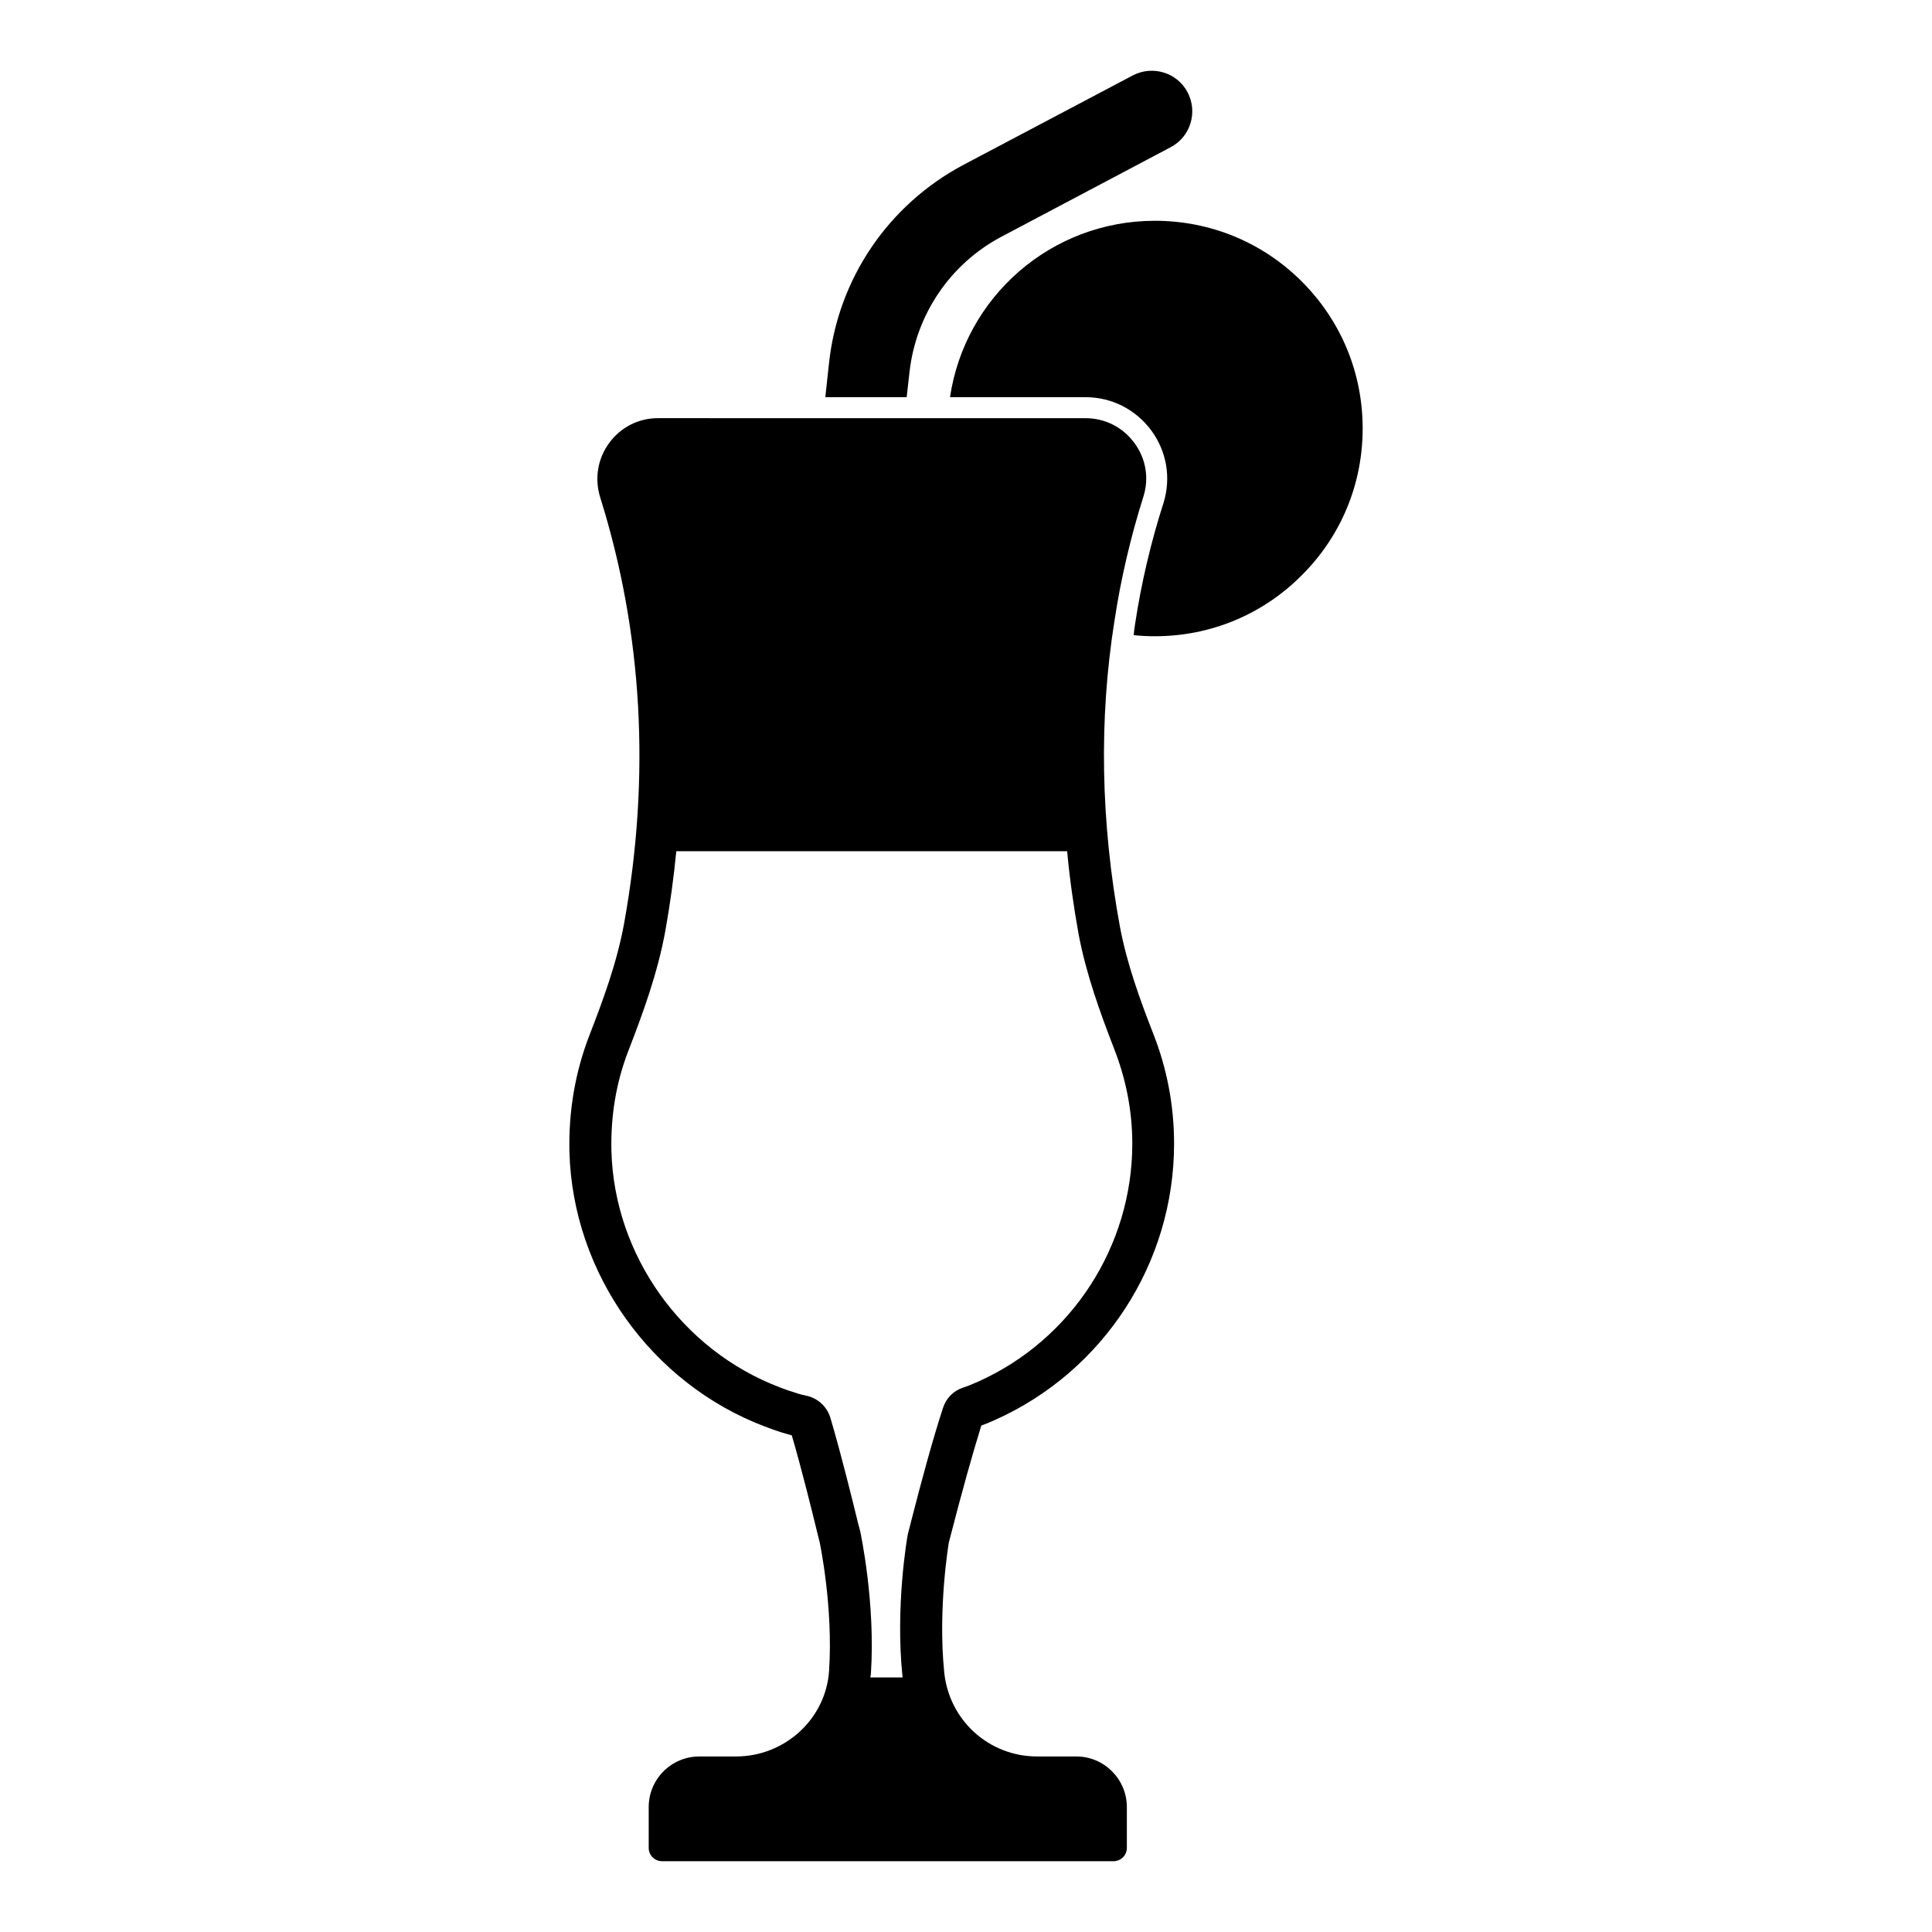 <?xml version="1.0" encoding="UTF-8"?>
<!-- Uploaded to: ICON Repo, www.iconrepo.com, Generator: ICON Repo Mixer Tools -->
<svg fill="#000000" width="800px" height="800px" version="1.1" viewBox="144 144 512 512" xmlns="http://www.w3.org/2000/svg">
 <g>
  <path d="m505.12 257.56c0 14.668-5.703 28.523-16.152 38.898-10.371 10.445-24.227 16.152-38.898 16.152-1.852 0-3.777-0.074-5.629-0.297 0.074-0.965 0.223-2 0.371-2.965 1.629-10.742 4.148-21.559 7.559-32.156 2-6.594 0.816-13.559-3.262-19.117-4.148-5.559-10.445-8.816-17.41-8.816h-35.934c3.926-26.523 26.746-46.75 54.309-46.75 14.668 0 28.523 5.703 38.898 16.078 10.445 10.449 16.148 24.23 16.148 38.973"/>
  <path d="m454.22 183.02-44.824 23.707c-13.559 7.188-22.672 20.598-24.375 35.934l-0.742 6.594h-21.559l0.965-8.891c2.371-22.449 15.707-42.082 35.637-52.68l44.898-23.707c5.262-2.742 11.781-0.742 14.523 4.519 2.734 5.266 0.734 11.785-4.523 14.523"/>
  <path d="m429.22 609.48h-10.371c-12.781 0-23.359-9.602-24.621-22.344-1.734-17.004 1.223-34.289 1.207-34.289l0.324-1.258c3.191-12.379 5.988-22.398 8.305-29.805 1.215-0.445 2.406-0.926 3.594-1.469 28.852-12.898 47.484-41.637 47.484-73.215 0-10.148-1.891-20.062-5.625-29.441-3.461-8.859-6.914-18.395-8.734-28.125-5.098-27.73-5.586-54.988-1.43-81.039 1.668-11.023 4.254-22.117 7.684-32.961 1.512-4.852 0.645-10.004-2.402-14.137-3.074-4.18-7.801-6.578-12.973-6.578l-113.28-0.004c-5.156 0-9.867 2.387-12.914 6.535-3.09 4.199-3.965 9.477-2.402 14.484 11.23 35.828 13.375 73.785 6.344 112.8-1.898 10.453-5.602 20.441-9.23 29.777-3.75 9.719-5.527 20.102-5.273 30.852 0.852 32.148 21.699 61.406 51.848 72.801 1.453 0.57 2.949 1.09 4.512 1.586 0.859 0.258 1.711 0.512 2.57 0.742 2.734 9.344 5.543 20.82 6.773 25.871 0.363 1.48 0.609 2.438 0.609 2.438v-0.016c0.074 0.363 3.629 17.352 2.488 34.191-0.891 12.676-11.723 22.605-24.664 22.605h-9.727c-7.394 0-13.402 6.008-13.402 13.402v10.824c0 1.949 1.578 3.527 3.527 3.527h119.66c1.949 0 3.527-1.578 3.527-3.527v-10.824c-0.012-7.394-6.019-13.406-13.414-13.406m-44.645-58.824c-0.148 0.742-3.336 18.969-1.406 37.562 0.016 0.105 0.051 0.207 0.059 0.32h-8.586c0.035-0.312 0.133-0.602 0.156-0.91 1.258-18.895-2.742-37.34-2.816-37.785l-0.594-2.223c-1.184-4.891-4.371-17.93-7.336-27.934-0.891-2.891-3.262-5.113-6.223-5.777-1.113-0.223-2.223-0.52-3.262-0.891-1.258-0.371-2.519-0.816-3.852-1.332-26.004-9.855-43.934-35.043-44.676-62.68-0.223-9.262 1.258-18.227 4.519-26.598 3.777-9.781 7.707-20.375 9.781-31.785 1.258-7.039 2.223-14.078 2.891-21.043h103.58c0.668 7.262 1.703 14.594 3.039 22.004 2 10.594 5.703 20.746 9.336 30.156 3.188 8.074 4.891 16.598 4.891 25.34 0 27.191-16.078 52.012-40.973 63.125-1.332 0.594-2.594 1.109-3.926 1.555-2.519 0.816-4.445 2.816-5.262 5.336-2.519 7.707-5.484 18.375-8.891 31.785z"/>
 </g>
</svg>